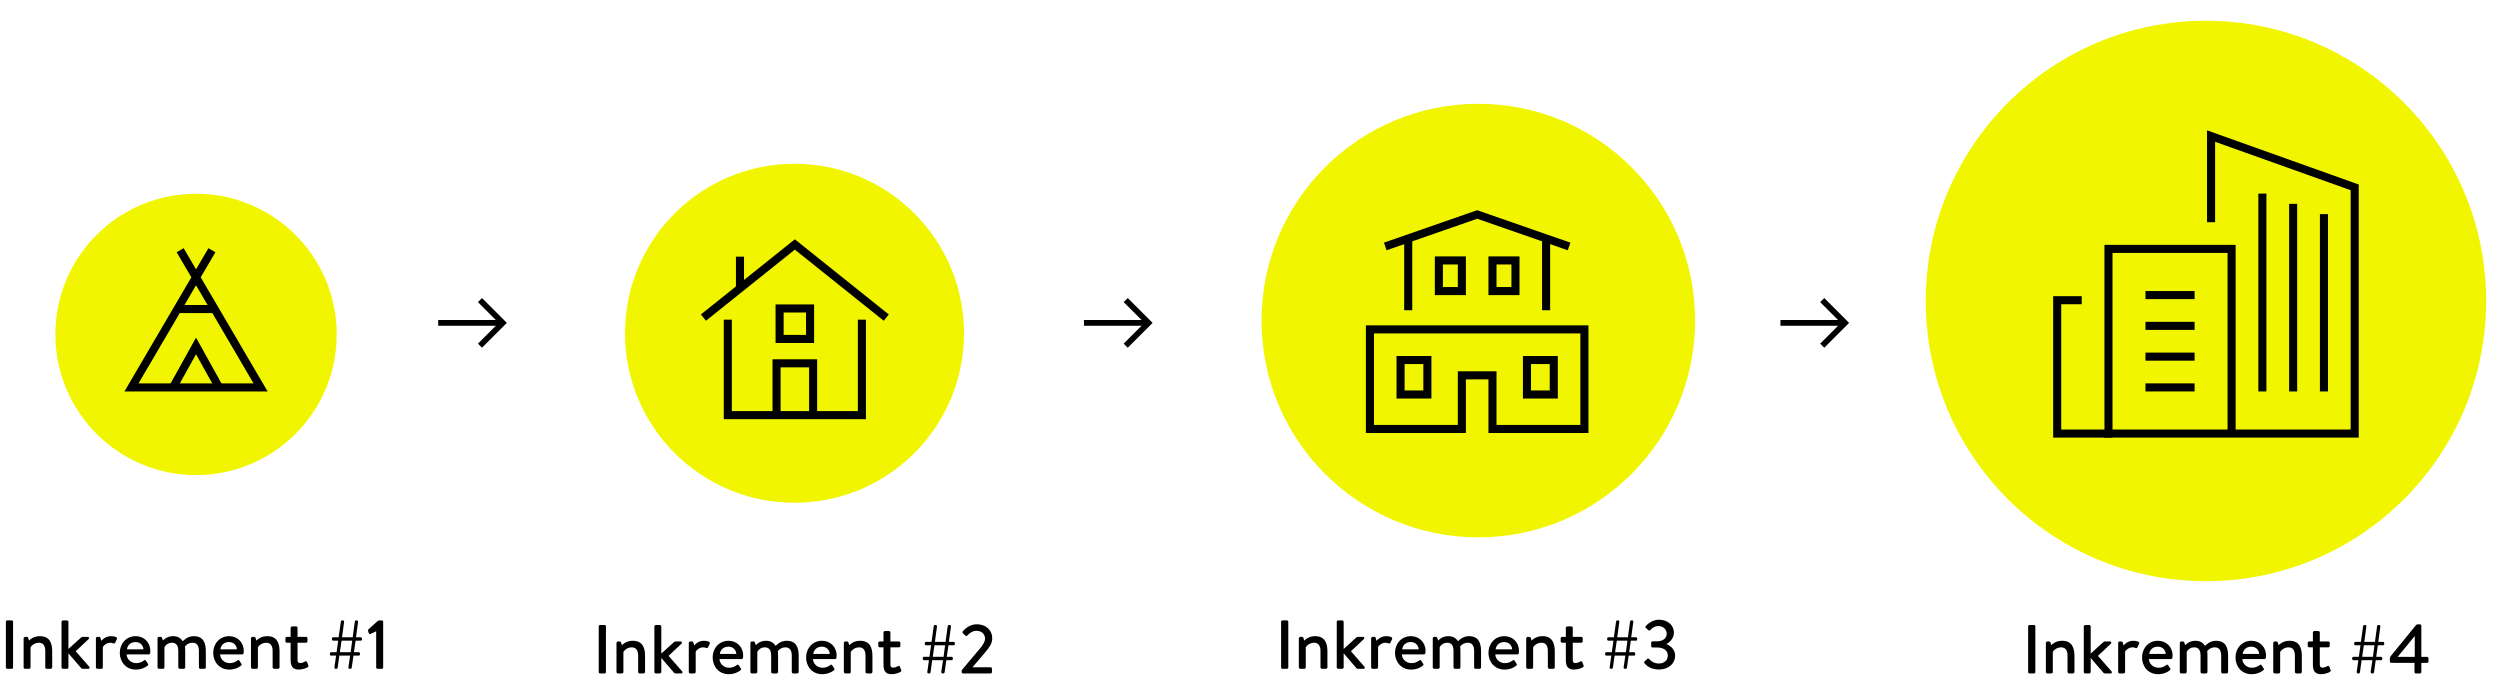 <?xml version="1.0" encoding="UTF-8"?>
<svg xmlns="http://www.w3.org/2000/svg" width="1084" height="301" viewBox="0 0 1084 301" fill="none">
  <rect x="0" y="0" width="1084" height="301" fill="#808080" stroke="none"/>
  <g clip-path="url(#clip0_131_258)">
    <rect width="1084" height="301" fill="white"></rect>
    <circle cx="85" cy="145" r="61" fill="#F1F600"></circle>
    <circle cx="344.5" cy="144.5" r="73.5" fill="#F1F600"></circle>
    <circle cx="641" cy="139" r="94" fill="#F1F600"></circle>
    <circle cx="956.5" cy="130.5" r="121.5" fill="#F1F600"></circle>
    <path d="M2.547 289.43V269.57C2.547 269.27 2.817 269 3.117 269H5.097C5.397 269 5.667 269.27 5.667 269.57V289.43C5.667 289.73 5.397 290 5.097 290H3.117C2.817 290 2.547 289.73 2.547 289.43ZM10.238 289.34V276.8C10.238 276.47 10.538 276.14 10.898 276.14H11.618C11.918 276.14 12.128 276.29 12.188 276.56L12.608 277.76C12.908 277.4 14.498 275.84 17.258 275.84C21.488 275.84 22.628 278.78 22.628 282.38V289.34C22.628 289.7 22.298 290 21.968 290H20.288C19.928 290 19.628 289.7 19.628 289.34V282.26C19.628 280.01 18.698 278.69 16.898 278.69C14.708 278.69 13.448 280.22 13.238 280.7V289.34C13.238 289.79 12.998 290 12.428 290H10.898C10.538 290 10.238 289.7 10.238 289.34ZM26.673 289.34V269.66C26.673 269.33 26.973 269 27.333 269H29.013C29.343 269 29.673 269.33 29.673 269.66V281.39L35.013 276.56C35.253 276.35 35.523 276.14 35.883 276.14H38.073C38.673 276.14 38.763 276.8 38.433 277.1L32.823 282.38L38.703 289.1C38.973 289.43 38.913 290 38.313 290H35.853C35.583 290 35.343 289.88 35.223 289.73L29.673 283.28V289.34C29.673 289.7 29.343 290 29.013 290H27.333C26.973 290 26.673 289.7 26.673 289.34ZM41.585 289.34V276.8C41.585 276.47 41.885 276.14 42.245 276.14H42.965C43.235 276.14 43.505 276.35 43.565 276.62L43.955 277.88C44.195 277.52 45.635 275.84 48.155 275.84C49.475 275.84 51.125 276.2 50.675 277.13L49.955 278.63C49.775 279.02 49.415 279.11 49.115 278.96C48.905 278.84 48.275 278.69 47.855 278.69C45.815 278.69 44.705 280.31 44.585 280.55V289.34C44.585 289.94 44.195 290 43.625 290H42.245C41.885 290 41.585 289.7 41.585 289.34ZM51.937 283.07C51.937 279.17 54.667 275.84 58.837 275.84C62.437 275.84 65.167 278.51 65.167 282.2C65.167 282.44 65.137 282.92 65.107 283.16C65.077 283.52 64.777 283.76 64.477 283.76H54.907C54.937 285.62 56.617 287.54 59.047 287.54C60.637 287.54 61.597 286.97 62.437 286.37C62.737 286.16 63.007 286.07 63.247 286.43L64.057 287.69C64.297 287.99 64.417 288.26 63.997 288.62C63.007 289.49 61.177 290.33 58.867 290.33C54.667 290.33 51.937 287.03 51.937 283.07ZM55.057 281.54H62.197C62.137 279.86 60.817 278.39 58.777 278.39C56.587 278.39 55.267 279.8 55.057 281.54ZM68.304 289.34V276.8C68.304 276.47 68.604 276.14 68.964 276.14H69.654C69.984 276.14 70.164 276.29 70.254 276.56L70.644 277.76C70.944 277.43 72.414 275.84 75.054 275.84C77.064 275.84 78.264 276.62 79.284 278.03C79.674 277.64 81.324 275.84 83.964 275.84C88.194 275.84 89.244 278.78 89.244 282.38V289.34C89.244 289.7 88.974 290 88.584 290H86.904C86.484 290 86.244 289.7 86.244 289.34V282.26C86.244 280.04 85.404 278.69 83.514 278.69C81.414 278.69 80.424 280.1 80.184 280.31C80.244 280.61 80.304 281.45 80.304 282.17V289.34C80.304 289.7 80.004 290 79.674 290H77.964C77.574 290 77.304 289.7 77.304 289.34V282.26C77.304 280.01 76.494 278.69 74.574 278.69C72.504 278.69 71.454 280.22 71.304 280.7V289.34C71.304 289.7 70.974 290 70.644 290H68.964C68.604 290 68.304 289.7 68.304 289.34ZM92.454 283.07C92.454 279.17 95.184 275.84 99.354 275.84C102.954 275.84 105.684 278.51 105.684 282.2C105.684 282.44 105.654 282.92 105.624 283.16C105.594 283.52 105.294 283.76 104.994 283.76H95.424C95.454 285.62 97.134 287.54 99.564 287.54C101.154 287.54 102.114 286.97 102.954 286.37C103.254 286.16 103.524 286.07 103.764 286.43L104.574 287.69C104.814 287.99 104.934 288.26 104.514 288.62C103.524 289.49 101.694 290.33 99.384 290.33C95.184 290.33 92.454 287.03 92.454 283.07ZM95.574 281.54H102.714C102.654 279.86 101.334 278.39 99.294 278.39C97.104 278.39 95.784 279.8 95.574 281.54ZM108.822 289.34V276.8C108.822 276.47 109.122 276.14 109.482 276.14H110.202C110.502 276.14 110.712 276.29 110.772 276.56L111.192 277.76C111.492 277.4 113.082 275.84 115.842 275.84C120.072 275.84 121.212 278.78 121.212 282.38V289.34C121.212 289.7 120.882 290 120.552 290H118.872C118.512 290 118.212 289.7 118.212 289.34V282.26C118.212 280.01 117.282 278.69 115.482 278.69C113.292 278.69 112.032 280.22 111.822 280.7V289.34C111.822 289.79 111.582 290 111.012 290H109.482C109.122 290 108.822 289.7 108.822 289.34ZM126.011 286.19V278.69H124.421C124.031 278.69 123.761 278.36 123.761 278.03V276.8C123.761 276.41 124.031 276.14 124.421 276.14H126.011V272.27C126.011 271.91 126.311 271.61 126.671 271.61H128.381C128.741 271.61 129.011 271.91 129.011 272.27V276.14H132.671C133.031 276.14 133.331 276.41 133.331 276.8V278.03C133.331 278.36 133.031 278.69 132.671 278.69H129.011V286.07C129.011 287.24 129.461 287.48 130.121 287.48C130.991 287.48 131.831 287.12 132.341 286.82C132.761 286.58 133.031 286.82 133.151 287.12L133.691 288.53C133.841 288.89 133.691 289.13 133.361 289.34C132.791 289.7 131.171 290.33 129.521 290.33C126.761 290.33 126.011 288.65 126.011 286.19ZM145.005 289.34L145.725 284.27H143.625C143.295 284.27 143.055 284.06 143.055 283.76V283.34C143.055 283.01 143.295 282.8 143.625 282.8H145.935L146.655 277.79H144.495C144.195 277.79 143.925 277.58 143.925 277.28V276.86C143.925 276.56 144.195 276.32 144.495 276.32H146.835L147.795 269.48C147.825 269.24 148.065 269 148.335 269H148.665C148.995 269 149.265 269.3 149.205 269.66L148.305 276.32H152.925L153.855 269.48C153.885 269.24 154.155 269 154.425 269H154.695C155.055 269 155.325 269.3 155.265 269.66L154.365 276.32H156.375C156.705 276.32 156.945 276.56 156.945 276.86V277.28C156.945 277.58 156.735 277.79 156.405 277.79H154.185L153.465 282.8H155.505C155.805 282.8 156.075 283.01 156.075 283.34V283.76C156.075 284.06 155.835 284.27 155.535 284.27H153.255L152.505 289.52C152.475 289.79 152.235 290 151.935 290H151.635C151.275 290 151.035 289.7 151.065 289.34L151.815 284.27H147.135L146.415 289.52C146.385 289.79 146.115 290 145.845 290H145.575C145.185 290 144.945 289.7 145.005 289.34ZM147.375 282.8H152.055L152.715 277.79H148.095L147.375 282.8ZM163.109 289.4V273.71L160.649 274.88C160.379 275 160.049 274.94 159.959 274.67L159.599 273.59C159.509 273.35 159.569 273.11 159.689 272.96L163.619 269.39C163.949 269.12 164.249 269 164.669 269H165.599C165.899 269 166.139 269.27 166.139 269.57V289.4C166.139 289.73 165.899 290 165.599 290H163.709C163.379 290 163.109 289.73 163.109 289.4Z" fill="black"></path>
    <path d="M259.618 291.43V271.57C259.618 271.27 259.888 271 260.188 271H262.168C262.468 271 262.738 271.27 262.738 271.57V291.43C262.738 291.73 262.468 292 262.168 292H260.188C259.888 292 259.618 291.73 259.618 291.43ZM267.308 291.34V278.8C267.308 278.47 267.608 278.14 267.968 278.14H268.688C268.988 278.14 269.198 278.29 269.258 278.56L269.678 279.76C269.978 279.4 271.568 277.84 274.328 277.84C278.558 277.84 279.698 280.78 279.698 284.38V291.34C279.698 291.7 279.368 292 279.038 292H277.358C276.998 292 276.698 291.7 276.698 291.34V284.26C276.698 282.01 275.768 280.69 273.968 280.69C271.778 280.69 270.518 282.22 270.308 282.7V291.34C270.308 291.79 270.068 292 269.498 292H267.968C267.608 292 267.308 291.7 267.308 291.34ZM283.744 291.34V271.66C283.744 271.33 284.044 271 284.404 271H286.084C286.414 271 286.744 271.33 286.744 271.66V283.39L292.084 278.56C292.324 278.35 292.594 278.14 292.954 278.14H295.144C295.744 278.14 295.834 278.8 295.504 279.1L289.894 284.38L295.774 291.1C296.044 291.43 295.984 292 295.384 292H292.924C292.654 292 292.414 291.88 292.294 291.73L286.744 285.28V291.34C286.744 291.7 286.414 292 286.084 292H284.404C284.044 292 283.744 291.7 283.744 291.34ZM298.656 291.34V278.8C298.656 278.47 298.956 278.14 299.316 278.14H300.036C300.306 278.14 300.576 278.35 300.636 278.62L301.026 279.88C301.266 279.52 302.706 277.84 305.226 277.84C306.546 277.84 308.196 278.2 307.746 279.13L307.026 280.63C306.846 281.02 306.486 281.11 306.186 280.96C305.976 280.84 305.346 280.69 304.926 280.69C302.886 280.69 301.776 282.31 301.656 282.55V291.34C301.656 291.94 301.266 292 300.696 292H299.316C298.956 292 298.656 291.7 298.656 291.34ZM309.007 285.07C309.007 281.17 311.737 277.84 315.907 277.84C319.507 277.84 322.237 280.51 322.237 284.2C322.237 284.44 322.207 284.92 322.177 285.16C322.147 285.52 321.847 285.76 321.547 285.76H311.977C312.007 287.62 313.687 289.54 316.117 289.54C317.707 289.54 318.667 288.97 319.507 288.37C319.807 288.16 320.077 288.07 320.317 288.43L321.127 289.69C321.367 289.99 321.487 290.26 321.067 290.62C320.077 291.49 318.247 292.33 315.937 292.33C311.737 292.33 309.007 289.03 309.007 285.07ZM312.127 283.54H319.267C319.207 281.86 317.887 280.39 315.847 280.39C313.657 280.39 312.337 281.8 312.127 283.54ZM325.374 291.34V278.8C325.374 278.47 325.674 278.14 326.034 278.14H326.724C327.054 278.14 327.234 278.29 327.324 278.56L327.714 279.76C328.014 279.43 329.484 277.84 332.124 277.84C334.134 277.84 335.334 278.62 336.354 280.03C336.744 279.64 338.394 277.84 341.034 277.84C345.264 277.84 346.314 280.78 346.314 284.38V291.34C346.314 291.7 346.044 292 345.654 292H343.974C343.554 292 343.314 291.7 343.314 291.34V284.26C343.314 282.04 342.474 280.69 340.584 280.69C338.484 280.69 337.494 282.1 337.254 282.31C337.314 282.61 337.374 283.45 337.374 284.17V291.34C337.374 291.7 337.074 292 336.744 292H335.034C334.644 292 334.374 291.7 334.374 291.34V284.26C334.374 282.01 333.564 280.69 331.644 280.69C329.574 280.69 328.524 282.22 328.374 282.7V291.34C328.374 291.7 328.044 292 327.714 292H326.034C325.674 292 325.374 291.7 325.374 291.34ZM349.525 285.07C349.525 281.17 352.255 277.84 356.425 277.84C360.025 277.84 362.755 280.51 362.755 284.2C362.755 284.44 362.725 284.92 362.695 285.16C362.665 285.52 362.365 285.76 362.065 285.76H352.495C352.525 287.62 354.205 289.54 356.635 289.54C358.225 289.54 359.185 288.97 360.025 288.37C360.325 288.16 360.595 288.07 360.835 288.43L361.645 289.69C361.885 289.99 362.005 290.26 361.585 290.62C360.595 291.49 358.765 292.33 356.455 292.33C352.255 292.33 349.525 289.03 349.525 285.07ZM352.645 283.54H359.785C359.725 281.86 358.405 280.39 356.365 280.39C354.175 280.39 352.855 281.8 352.645 283.54ZM365.892 291.34V278.8C365.892 278.47 366.192 278.14 366.552 278.14H367.272C367.572 278.14 367.782 278.29 367.842 278.56L368.262 279.76C368.562 279.4 370.152 277.84 372.912 277.84C377.142 277.84 378.282 280.78 378.282 284.38V291.34C378.282 291.7 377.952 292 377.622 292H375.942C375.582 292 375.282 291.7 375.282 291.34V284.26C375.282 282.01 374.352 280.69 372.552 280.69C370.362 280.69 369.102 282.22 368.892 282.7V291.34C368.892 291.79 368.652 292 368.082 292H366.552C366.192 292 365.892 291.7 365.892 291.34ZM383.082 288.19V280.69H381.492C381.102 280.69 380.832 280.36 380.832 280.03V278.8C380.832 278.41 381.102 278.14 381.492 278.14H383.082V274.27C383.082 273.91 383.382 273.61 383.742 273.61H385.452C385.812 273.61 386.082 273.91 386.082 274.27V278.14H389.742C390.102 278.14 390.402 278.41 390.402 278.8V280.03C390.402 280.36 390.102 280.69 389.742 280.69H386.082V288.07C386.082 289.24 386.532 289.48 387.192 289.48C388.062 289.48 388.902 289.12 389.412 288.82C389.832 288.58 390.102 288.82 390.222 289.12L390.762 290.53C390.912 290.89 390.762 291.13 390.432 291.34C389.862 291.7 388.242 292.33 386.592 292.33C383.832 292.33 383.082 290.65 383.082 288.19ZM402.075 291.34L402.795 286.27H400.695C400.365 286.27 400.125 286.06 400.125 285.76V285.34C400.125 285.01 400.365 284.8 400.695 284.8H403.005L403.725 279.79H401.565C401.265 279.79 400.995 279.58 400.995 279.28V278.86C400.995 278.56 401.265 278.32 401.565 278.32H403.905L404.865 271.48C404.895 271.24 405.135 271 405.405 271H405.735C406.065 271 406.335 271.3 406.275 271.66L405.375 278.32H409.995L410.925 271.48C410.955 271.24 411.225 271 411.495 271H411.765C412.125 271 412.395 271.3 412.335 271.66L411.435 278.32H413.445C413.775 278.32 414.015 278.56 414.015 278.86V279.28C414.015 279.58 413.805 279.79 413.475 279.79H411.255L410.535 284.8H412.575C412.875 284.8 413.145 285.01 413.145 285.34V285.76C413.145 286.06 412.905 286.27 412.605 286.27H410.325L409.575 291.52C409.545 291.79 409.305 292 409.005 292H408.705C408.345 292 408.105 291.7 408.135 291.34L408.885 286.27H404.205L403.485 291.52C403.455 291.79 403.185 292 402.915 292H402.645C402.255 292 402.015 291.7 402.075 291.34ZM404.445 284.8H409.125L409.785 279.79H405.165L404.445 284.8ZM421.709 289.27V289.33H429.509C429.839 289.33 430.109 289.51 430.109 289.93V291.4C430.109 291.79 429.839 292 429.509 292H417.569C417.209 292 416.969 291.73 416.969 291.4V291.16C416.969 290.77 416.969 290.62 417.329 290.2C419.579 287.59 422.579 283.93 424.769 281.38C426.299 279.64 427.109 278.14 427.109 276.88C427.109 275.32 426.029 273.52 423.299 273.52C421.619 273.52 420.209 274.69 419.369 275.59C419.129 275.83 418.799 275.83 418.559 275.59L417.509 274.54C417.299 274.36 417.239 273.97 417.479 273.73C417.479 273.73 419.789 270.7 423.449 270.7C427.889 270.7 430.229 273.52 430.229 276.76C430.229 279.13 428.939 280.75 427.259 282.76C425.639 284.71 423.509 287.2 421.709 289.27Z" fill="black"></path>
    <path d="M555.486 289.43V269.57C555.486 269.27 555.756 269 556.056 269H558.036C558.336 269 558.606 269.27 558.606 269.57V289.43C558.606 289.73 558.336 290 558.036 290H556.056C555.756 290 555.486 289.73 555.486 289.43ZM563.176 289.34V276.8C563.176 276.47 563.476 276.14 563.836 276.14H564.556C564.856 276.14 565.066 276.29 565.126 276.56L565.546 277.76C565.846 277.4 567.436 275.84 570.196 275.84C574.426 275.84 575.566 278.78 575.566 282.38V289.34C575.566 289.7 575.236 290 574.906 290H573.226C572.866 290 572.566 289.7 572.566 289.34V282.26C572.566 280.01 571.636 278.69 569.836 278.69C567.646 278.69 566.386 280.22 566.176 280.7V289.34C566.176 289.79 565.936 290 565.366 290H563.836C563.476 290 563.176 289.7 563.176 289.34ZM579.612 289.34V269.66C579.612 269.33 579.912 269 580.272 269H581.952C582.282 269 582.612 269.33 582.612 269.66V281.39L587.952 276.56C588.192 276.35 588.462 276.14 588.822 276.14H591.012C591.612 276.14 591.702 276.8 591.372 277.1L585.762 282.38L591.642 289.1C591.912 289.43 591.852 290 591.252 290H588.792C588.522 290 588.282 289.88 588.162 289.73L582.612 283.28V289.34C582.612 289.7 582.282 290 581.952 290H580.272C579.912 290 579.612 289.7 579.612 289.34ZM594.524 289.34V276.8C594.524 276.47 594.824 276.14 595.184 276.14H595.904C596.174 276.14 596.444 276.35 596.504 276.62L596.894 277.88C597.134 277.52 598.574 275.84 601.094 275.84C602.414 275.84 604.064 276.2 603.614 277.13L602.894 278.63C602.714 279.02 602.354 279.11 602.054 278.96C601.844 278.84 601.214 278.69 600.794 278.69C598.754 278.69 597.644 280.31 597.524 280.55V289.34C597.524 289.94 597.134 290 596.564 290H595.184C594.824 290 594.524 289.7 594.524 289.34ZM604.875 283.07C604.875 279.17 607.605 275.84 611.775 275.84C615.375 275.84 618.105 278.51 618.105 282.2C618.105 282.44 618.075 282.92 618.045 283.16C618.015 283.52 617.715 283.76 617.415 283.76H607.845C607.875 285.62 609.555 287.54 611.985 287.54C613.575 287.54 614.535 286.97 615.375 286.37C615.675 286.16 615.945 286.07 616.185 286.43L616.995 287.69C617.235 287.99 617.355 288.26 616.935 288.62C615.945 289.49 614.115 290.33 611.805 290.33C607.605 290.33 604.875 287.03 604.875 283.07ZM607.995 281.54H615.135C615.075 279.86 613.755 278.39 611.715 278.39C609.525 278.39 608.205 279.8 607.995 281.54ZM621.243 289.34V276.8C621.243 276.47 621.543 276.14 621.903 276.14H622.593C622.923 276.14 623.103 276.29 623.193 276.56L623.583 277.76C623.883 277.43 625.353 275.84 627.993 275.84C630.003 275.84 631.203 276.62 632.223 278.03C632.613 277.64 634.263 275.84 636.903 275.84C641.133 275.84 642.183 278.78 642.183 282.38V289.34C642.183 289.7 641.913 290 641.523 290H639.843C639.423 290 639.183 289.7 639.183 289.34V282.26C639.183 280.04 638.343 278.69 636.453 278.69C634.353 278.69 633.363 280.1 633.123 280.31C633.183 280.61 633.243 281.45 633.243 282.17V289.34C633.243 289.7 632.943 290 632.613 290H630.903C630.513 290 630.243 289.7 630.243 289.34V282.26C630.243 280.01 629.433 278.69 627.513 278.69C625.443 278.69 624.393 280.22 624.243 280.7V289.34C624.243 289.7 623.913 290 623.583 290H621.903C621.543 290 621.243 289.7 621.243 289.34ZM645.393 283.07C645.393 279.17 648.123 275.84 652.293 275.84C655.893 275.84 658.623 278.51 658.623 282.2C658.623 282.44 658.593 282.92 658.563 283.16C658.533 283.52 658.233 283.76 657.933 283.76H648.363C648.393 285.62 650.073 287.54 652.503 287.54C654.093 287.54 655.053 286.97 655.893 286.37C656.193 286.16 656.463 286.07 656.703 286.43L657.513 287.69C657.753 287.99 657.873 288.26 657.453 288.62C656.463 289.49 654.633 290.33 652.323 290.33C648.123 290.33 645.393 287.03 645.393 283.07ZM648.513 281.54H655.653C655.593 279.86 654.273 278.39 652.233 278.39C650.043 278.39 648.723 279.8 648.513 281.54ZM661.76 289.34V276.8C661.76 276.47 662.06 276.14 662.42 276.14H663.14C663.44 276.14 663.65 276.29 663.71 276.56L664.13 277.76C664.43 277.4 666.02 275.84 668.78 275.84C673.01 275.84 674.15 278.78 674.15 282.38V289.34C674.15 289.7 673.82 290 673.49 290H671.81C671.45 290 671.15 289.7 671.15 289.34V282.26C671.15 280.01 670.22 278.69 668.42 278.69C666.23 278.69 664.97 280.22 664.76 280.7V289.34C664.76 289.79 664.52 290 663.95 290H662.42C662.06 290 661.76 289.7 661.76 289.34ZM678.95 286.19V278.69H677.36C676.97 278.69 676.7 278.36 676.7 278.03V276.8C676.7 276.41 676.97 276.14 677.36 276.14H678.95V272.27C678.95 271.91 679.25 271.61 679.61 271.61H681.32C681.68 271.61 681.95 271.91 681.95 272.27V276.14H685.61C685.97 276.14 686.27 276.41 686.27 276.8V278.03C686.27 278.36 685.97 278.69 685.61 278.69H681.95V286.07C681.95 287.24 682.4 287.48 683.06 287.48C683.93 287.48 684.77 287.12 685.28 286.82C685.7 286.58 685.97 286.82 686.09 287.12L686.63 288.53C686.78 288.89 686.63 289.13 686.3 289.34C685.73 289.7 684.11 290.33 682.46 290.33C679.7 290.33 678.95 288.65 678.95 286.19ZM697.943 289.34L698.663 284.27H696.563C696.233 284.27 695.993 284.06 695.993 283.76V283.34C695.993 283.01 696.233 282.8 696.563 282.8H698.873L699.593 277.79H697.433C697.133 277.79 696.863 277.58 696.863 277.28V276.86C696.863 276.56 697.133 276.32 697.433 276.32H699.773L700.733 269.48C700.763 269.24 701.003 269 701.273 269H701.603C701.933 269 702.203 269.3 702.143 269.66L701.243 276.32H705.863L706.793 269.48C706.823 269.24 707.093 269 707.363 269H707.633C707.993 269 708.263 269.3 708.203 269.66L707.303 276.32H709.313C709.643 276.32 709.883 276.56 709.883 276.86V277.28C709.883 277.58 709.673 277.79 709.343 277.79H707.123L706.403 282.8H708.443C708.743 282.8 709.013 283.01 709.013 283.34V283.76C709.013 284.06 708.773 284.27 708.473 284.27H706.193L705.443 289.52C705.413 289.79 705.173 290 704.873 290H704.573C704.213 290 703.973 289.7 704.003 289.34L704.753 284.27H700.073L699.353 289.52C699.323 289.79 699.053 290 698.783 290H698.513C698.123 290 697.883 289.7 697.943 289.34ZM700.313 282.8H704.993L705.653 277.79H701.033L700.313 282.8ZM713.017 287.57C712.837 287.33 712.837 287 713.047 286.82L714.247 285.71C714.547 285.44 714.847 285.5 715.087 285.77C716.047 286.76 717.217 287.69 719.287 287.69C721.297 287.69 723.157 286.61 723.157 284.21C723.157 282.2 721.597 280.73 718.267 280.73H716.557C716.197 280.73 715.957 280.52 715.957 280.07V278.75C715.957 278.3 716.137 278.09 716.587 278.09H718.297C721.207 278.09 722.677 276.65 722.677 274.82C722.677 272.75 720.967 271.46 719.137 271.46C717.277 271.46 716.167 272.51 715.567 273.2C715.387 273.44 715.027 273.5 714.757 273.26L713.617 272.24C713.377 272.03 713.407 271.64 713.617 271.43C713.617 271.43 715.957 268.7 719.317 268.7C722.917 268.7 725.797 270.89 725.797 274.37C725.797 276.74 723.997 278.54 722.617 279.2V279.29C724.057 279.89 726.337 281.39 726.337 284.27C726.337 287.63 723.637 290.3 719.257 290.3C715.537 290.3 713.707 288.35 713.017 287.57Z" fill="black"></path>
    <path d="M879.402 291.43V271.57C879.402 271.27 879.672 271 879.972 271H881.952C882.252 271 882.522 271.27 882.522 271.57V291.43C882.522 291.73 882.252 292 881.952 292H879.972C879.672 292 879.402 291.73 879.402 291.43ZM887.092 291.34V278.8C887.092 278.47 887.392 278.14 887.752 278.14H888.472C888.772 278.14 888.982 278.29 889.042 278.56L889.462 279.76C889.762 279.4 891.352 277.84 894.112 277.84C898.342 277.84 899.482 280.78 899.482 284.38V291.34C899.482 291.7 899.152 292 898.822 292H897.142C896.782 292 896.482 291.7 896.482 291.34V284.26C896.482 282.01 895.552 280.69 893.752 280.69C891.562 280.69 890.302 282.22 890.092 282.7V291.34C890.092 291.79 889.852 292 889.282 292H887.752C887.392 292 887.092 291.7 887.092 291.34ZM903.528 291.34V271.66C903.528 271.33 903.828 271 904.188 271H905.868C906.198 271 906.528 271.33 906.528 271.66V283.39L911.868 278.56C912.108 278.35 912.378 278.14 912.738 278.14H914.928C915.528 278.14 915.618 278.8 915.288 279.1L909.678 284.38L915.558 291.1C915.828 291.43 915.768 292 915.168 292H912.708C912.438 292 912.198 291.88 912.078 291.73L906.528 285.28V291.34C906.528 291.7 906.198 292 905.868 292H904.188C903.828 292 903.528 291.7 903.528 291.34ZM918.44 291.34V278.8C918.44 278.47 918.74 278.14 919.1 278.14H919.82C920.09 278.14 920.36 278.35 920.42 278.62L920.81 279.88C921.05 279.52 922.49 277.84 925.01 277.84C926.33 277.84 927.98 278.2 927.53 279.13L926.81 280.63C926.63 281.02 926.27 281.11 925.97 280.96C925.76 280.84 925.13 280.69 924.71 280.69C922.67 280.69 921.56 282.31 921.44 282.55V291.34C921.44 291.94 921.05 292 920.48 292H919.1C918.74 292 918.44 291.7 918.44 291.34ZM928.791 285.07C928.791 281.17 931.521 277.84 935.691 277.84C939.291 277.84 942.021 280.51 942.021 284.2C942.021 284.44 941.991 284.92 941.961 285.16C941.931 285.52 941.631 285.76 941.331 285.76H931.761C931.791 287.62 933.471 289.54 935.901 289.54C937.491 289.54 938.451 288.97 939.291 288.37C939.591 288.16 939.861 288.07 940.101 288.43L940.911 289.69C941.151 289.99 941.271 290.26 940.851 290.62C939.861 291.49 938.031 292.33 935.721 292.33C931.521 292.33 928.791 289.03 928.791 285.07ZM931.911 283.54H939.051C938.991 281.86 937.671 280.39 935.631 280.39C933.441 280.39 932.121 281.8 931.911 283.54ZM945.159 291.34V278.8C945.159 278.47 945.459 278.14 945.819 278.14H946.509C946.839 278.14 947.019 278.29 947.109 278.56L947.499 279.76C947.799 279.43 949.269 277.84 951.909 277.84C953.919 277.84 955.119 278.62 956.139 280.03C956.529 279.64 958.179 277.84 960.819 277.84C965.049 277.84 966.099 280.78 966.099 284.38V291.34C966.099 291.7 965.829 292 965.439 292H963.759C963.339 292 963.099 291.7 963.099 291.34V284.26C963.099 282.04 962.259 280.69 960.369 280.69C958.269 280.69 957.279 282.1 957.039 282.31C957.099 282.61 957.159 283.45 957.159 284.17V291.34C957.159 291.7 956.859 292 956.529 292H954.819C954.429 292 954.159 291.7 954.159 291.34V284.26C954.159 282.01 953.349 280.69 951.429 280.69C949.359 280.69 948.309 282.22 948.159 282.7V291.34C948.159 291.7 947.829 292 947.499 292H945.819C945.459 292 945.159 291.7 945.159 291.34ZM969.309 285.07C969.309 281.17 972.039 277.84 976.209 277.84C979.809 277.84 982.539 280.51 982.539 284.2C982.539 284.44 982.509 284.92 982.479 285.16C982.449 285.52 982.149 285.76 981.849 285.76H972.279C972.309 287.62 973.989 289.54 976.419 289.54C978.009 289.54 978.969 288.97 979.809 288.37C980.109 288.16 980.379 288.07 980.619 288.43L981.429 289.69C981.669 289.99 981.789 290.26 981.369 290.62C980.379 291.49 978.549 292.33 976.239 292.33C972.039 292.33 969.309 289.03 969.309 285.07ZM972.429 283.54H979.569C979.509 281.86 978.189 280.39 976.149 280.39C973.959 280.39 972.639 281.8 972.429 283.54ZM985.676 291.34V278.8C985.676 278.47 985.976 278.14 986.336 278.14H987.056C987.356 278.14 987.566 278.29 987.626 278.56L988.046 279.76C988.346 279.4 989.936 277.84 992.696 277.84C996.926 277.84 998.066 280.78 998.066 284.38V291.34C998.066 291.7 997.736 292 997.406 292H995.726C995.366 292 995.066 291.7 995.066 291.34V284.26C995.066 282.01 994.136 280.69 992.336 280.69C990.146 280.69 988.886 282.22 988.676 282.7V291.34C988.676 291.79 988.436 292 987.866 292H986.336C985.976 292 985.676 291.7 985.676 291.34ZM1002.87 288.19V280.69H1001.28C1000.89 280.69 1000.62 280.36 1000.62 280.03V278.8C1000.62 278.41 1000.89 278.14 1001.28 278.14H1002.87V274.27C1002.87 273.91 1003.17 273.61 1003.53 273.61H1005.24C1005.6 273.61 1005.87 273.91 1005.87 274.27V278.14H1009.53C1009.89 278.14 1010.19 278.41 1010.19 278.8V280.03C1010.19 280.36 1009.89 280.69 1009.53 280.69H1005.87V288.07C1005.87 289.24 1006.32 289.48 1006.98 289.48C1007.85 289.48 1008.69 289.12 1009.2 288.82C1009.62 288.58 1009.89 288.82 1010.01 289.12L1010.55 290.53C1010.7 290.89 1010.55 291.13 1010.22 291.34C1009.65 291.7 1008.03 292.33 1006.38 292.33C1003.62 292.33 1002.87 290.65 1002.87 288.19ZM1021.86 291.34L1022.58 286.27H1020.48C1020.15 286.27 1019.91 286.06 1019.91 285.76V285.34C1019.91 285.01 1020.15 284.8 1020.48 284.8H1022.79L1023.51 279.79H1021.35C1021.05 279.79 1020.78 279.58 1020.78 279.28V278.86C1020.78 278.56 1021.05 278.32 1021.35 278.32H1023.69L1024.65 271.48C1024.68 271.24 1024.92 271 1025.19 271H1025.52C1025.85 271 1026.12 271.3 1026.06 271.66L1025.16 278.32H1029.78L1030.71 271.48C1030.74 271.24 1031.01 271 1031.28 271H1031.55C1031.91 271 1032.18 271.3 1032.12 271.66L1031.22 278.32H1033.23C1033.56 278.32 1033.8 278.56 1033.8 278.86V279.28C1033.8 279.58 1033.59 279.79 1033.26 279.79H1031.04L1030.32 284.8H1032.36C1032.66 284.8 1032.93 285.01 1032.93 285.34V285.76C1032.93 286.06 1032.69 286.27 1032.39 286.27H1030.11L1029.36 291.52C1029.33 291.79 1029.09 292 1028.79 292H1028.49C1028.13 292 1027.89 291.7 1027.92 291.34L1028.67 286.27H1023.99L1023.27 291.52C1023.24 291.79 1022.97 292 1022.7 292H1022.43C1022.04 292 1021.8 291.7 1021.86 291.34ZM1024.23 284.8H1028.91L1029.57 279.79H1024.95L1024.23 284.8ZM1036.84 287.41C1036.51 287.41 1036.24 287.11 1036.24 286.81V285.55C1036.24 285.13 1036.36 284.8 1036.63 284.47L1047.55 271.09C1047.79 270.79 1048.03 270.7 1048.48 270.7H1049.29C1049.59 270.7 1049.89 270.97 1049.89 271.3V284.83H1052.38C1052.71 284.83 1052.98 285.07 1052.98 285.4V286.84C1052.98 287.14 1052.71 287.41 1052.38 287.41H1049.89V291.4C1049.89 291.73 1049.62 292 1049.32 292H1047.49C1047.19 292 1046.92 291.73 1046.92 291.4V287.41H1036.84ZM1039.66 284.77V284.83H1047.04V275.86H1046.98L1039.66 284.77Z" fill="black"></path>
    <path d="M75 168L85 150L95 168" stroke="black" stroke-width="3.5" stroke-miterlimit="10"></path>
    <path d="M76.931 134H93.069" stroke="black" stroke-width="3.5" stroke-miterlimit="10"></path>
    <path d="M79 110L113 168H57L91 110" stroke="black" stroke-width="3.5" stroke-miterlimit="10" stroke-linecap="square"></path>
    <path d="M305 137.714L344.643 106L384.286 137.714" stroke="black" stroke-width="3.5" stroke-miterlimit="10"></path>
    <path d="M336.714 180V157.536H352.571V180" stroke="black" stroke-width="3.5" stroke-miterlimit="10"></path>
    <path d="M315.571 140.357V180H373.714V140.357" stroke="black" stroke-width="3.5" stroke-miterlimit="10" stroke-linecap="square"></path>
    <path d="M351.25 133.75H338.036V146.964H351.25V133.75Z" stroke="black" stroke-width="3.5" stroke-miterlimit="10" stroke-linecap="square"></path>
    <path d="M320.857 125.029V111.286" stroke="black" stroke-width="3.5" stroke-miterlimit="10"></path>
    <path d="M678.697 106.286L640.5 93L602.304 106.286" stroke="black" stroke-width="3.5" stroke-miterlimit="10" stroke-linecap="square"></path>
    <path d="M610.607 103.517V134.518" stroke="black" stroke-width="3.5" stroke-miterlimit="10"></path>
    <path d="M670.393 103.267V134.518" stroke="black" stroke-width="3.5" stroke-miterlimit="10"></path>
    <path d="M633.857 186V162.75H647.143V186H687V142.822H594V186H633.857Z" stroke="black" stroke-width="3.5" stroke-miterlimit="10" stroke-linecap="square"></path>
    <path d="M633.857 112.928H623.893V126.214H633.857V112.928Z" stroke="black" stroke-width="3.5" stroke-miterlimit="10" stroke-linecap="square"></path>
    <path d="M657.107 112.928H647.143V126.214H657.107V112.928Z" stroke="black" stroke-width="3.5" stroke-miterlimit="10" stroke-linecap="square"></path>
    <path d="M673.714 156.107H662.089V171.054H673.714V156.107Z" stroke="black" stroke-width="3.5" stroke-miterlimit="10" stroke-linecap="square"></path>
    <path d="M618.911 156.107H607.286V171.054H618.911V156.107Z" stroke="black" stroke-width="3.5" stroke-miterlimit="10" stroke-linecap="square"></path>
    <path d="M914.241 188H892V130.172H900.897" stroke="black" stroke-width="3.5" stroke-miterlimit="10" stroke-linecap="square"></path>
    <path d="M932.034 154.638H949.827" stroke="black" stroke-width="3.5" stroke-miterlimit="10" stroke-linecap="square"></path>
    <path d="M932.034 141.293H949.827" stroke="black" stroke-width="3.5" stroke-miterlimit="10" stroke-linecap="square"></path>
    <path d="M932.034 167.983H949.827" stroke="black" stroke-width="3.5" stroke-miterlimit="10" stroke-linecap="square"></path>
    <path d="M932.034 127.948H949.827" stroke="black" stroke-width="3.5" stroke-miterlimit="10" stroke-linecap="square"></path>
    <path d="M958.724 94.586V59L1021 81.241V188H914.241V107.931H967.621V186.517" stroke="black" stroke-width="3.5" stroke-miterlimit="10" stroke-linecap="square"></path>
    <path d="M980.966 167.983V85.69" stroke="black" stroke-width="3.5" stroke-miterlimit="10" stroke-linecap="square"></path>
    <path d="M994.311 167.983V90.138" stroke="black" stroke-width="3.5" stroke-miterlimit="10" stroke-linecap="square"></path>
    <path d="M1007.66 167.983V94.586" stroke="black" stroke-width="3.5" stroke-miterlimit="10" stroke-linecap="square"></path>
    <path d="M190 140H218" stroke="black" stroke-width="2.5" stroke-miterlimit="10"></path>
    <path d="M209 131L218 140L209 149" stroke="black" stroke-width="2.5" stroke-miterlimit="10" stroke-linecap="square"></path>
    <path d="M470 140H498" stroke="black" stroke-width="2.5" stroke-miterlimit="10"></path>
    <path d="M489 131L498 140L489 149" stroke="black" stroke-width="2.5" stroke-miterlimit="10" stroke-linecap="square"></path>
    <path d="M772 140H800" stroke="black" stroke-width="2.5" stroke-miterlimit="10"></path>
    <path d="M791 131L800 140L791 149" stroke="black" stroke-width="2.5" stroke-miterlimit="10" stroke-linecap="square"></path>
  </g>
  <defs>
    <clipPath id="clip0_131_258">
      <rect width="1084" height="301" fill="white"></rect>
    </clipPath>
  </defs>
</svg>
